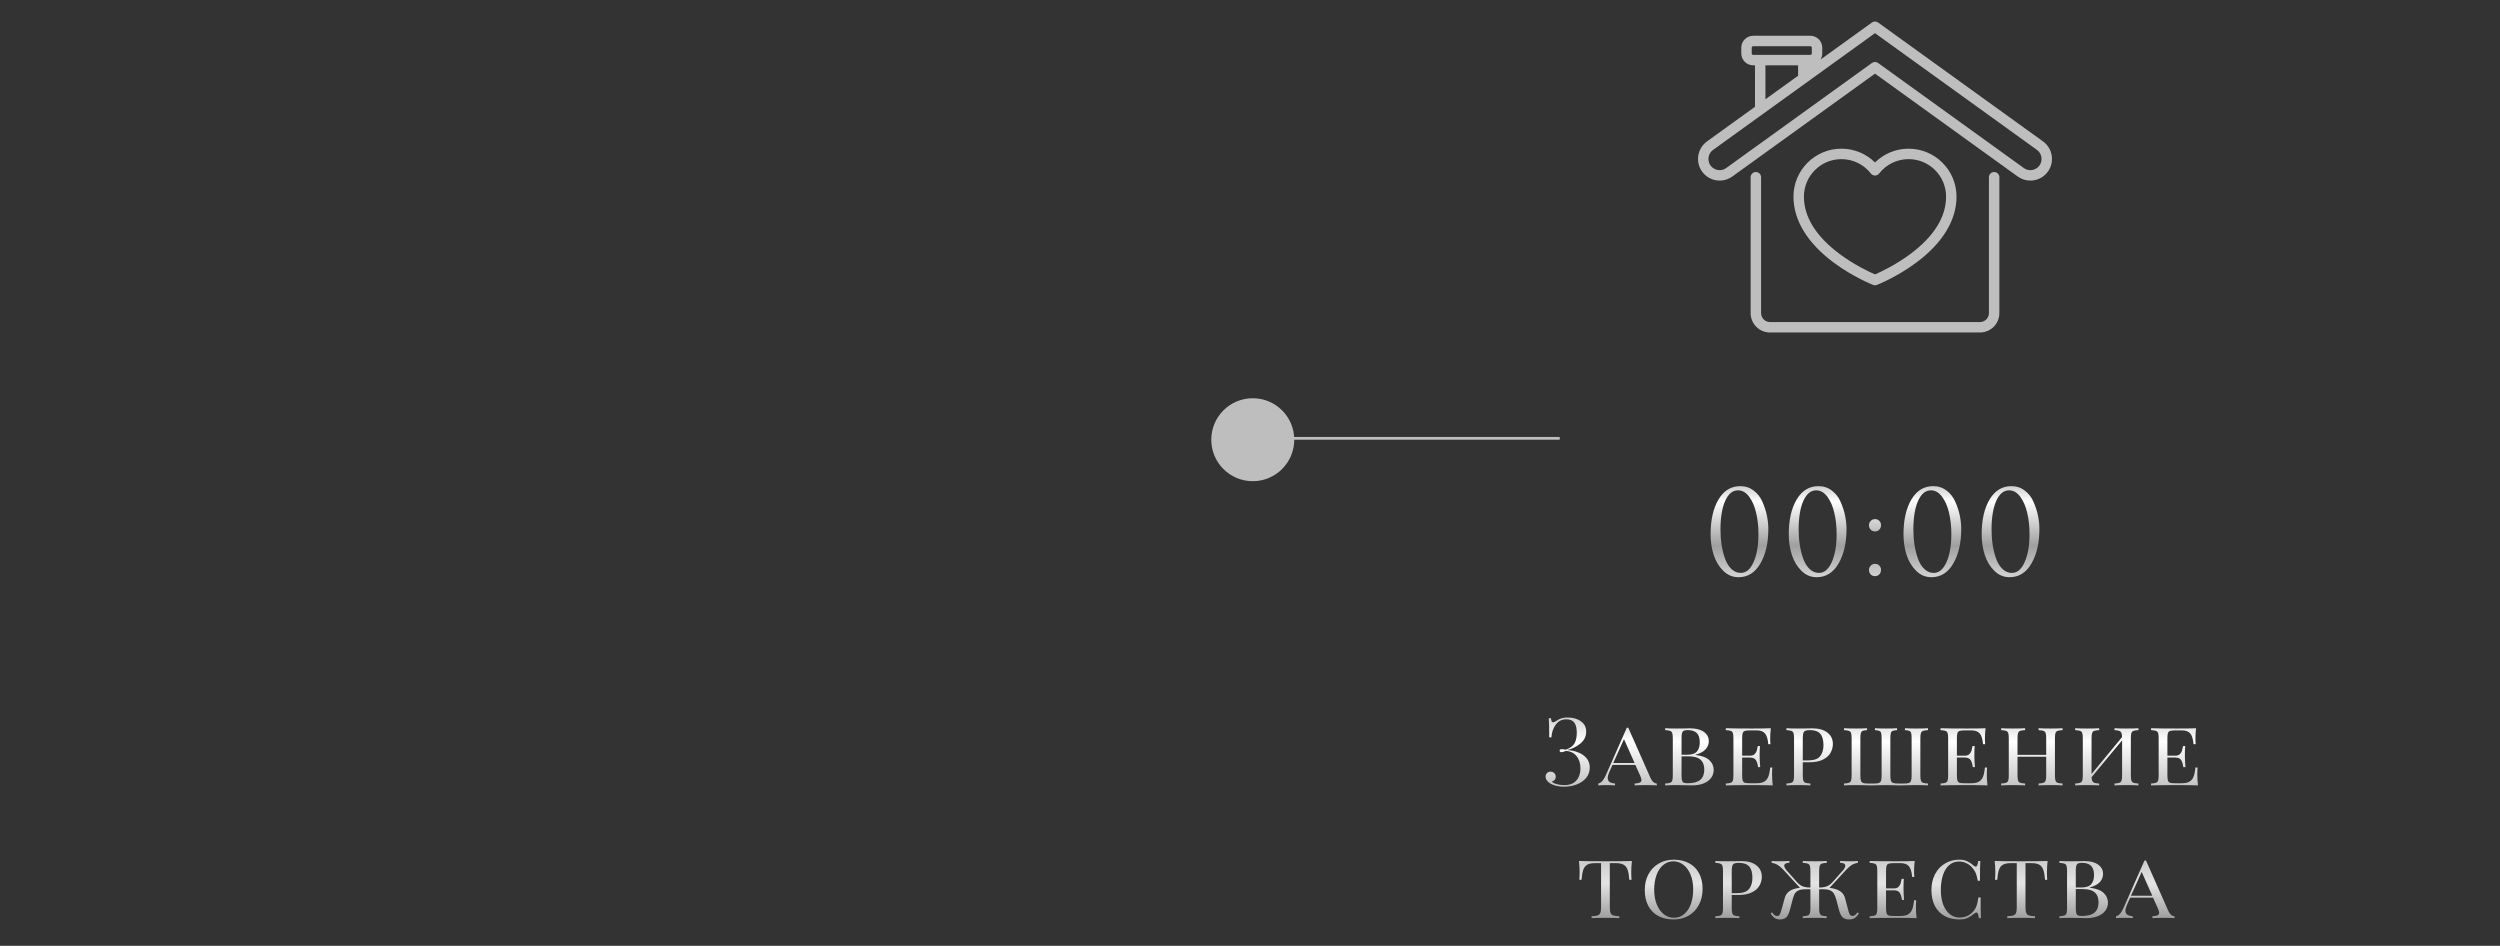 <?xml version="1.0" encoding="UTF-8"?> <svg xmlns="http://www.w3.org/2000/svg" width="452" height="171" viewBox="0 0 452 171" fill="none"><rect x="0" y="0" width="452" height="171" fill="#333333" stroke="none"/> <line x1="226" y1="79.25" x2="282" y2="79.25" stroke="#BEBEBE" stroke-width="0.5"></line> <path d="M369.376 25.565L339.552 4.066C339.222 3.828 338.778 3.828 338.448 4.066L329.151 10.768C329.349 10.442 329.465 10.061 329.465 9.653V8.623C329.465 7.433 328.497 6.465 327.307 6.465H316.982C315.792 6.465 314.824 7.433 314.824 8.623V9.653C314.824 10.843 315.792 11.811 316.982 11.811H317.302V19.309L308.625 25.565C307.607 26.298 307 27.484 307 28.738C307 30.214 307.816 31.548 309.13 32.221C310.443 32.893 312.003 32.775 313.2 31.912L339 13.313L364.8 31.912C365.482 32.403 366.281 32.653 367.085 32.653C367.694 32.653 368.305 32.51 368.871 32.221C370.184 31.548 371 30.214 371 28.738C371 27.484 370.393 26.298 369.376 25.565ZM316.982 9.923C316.833 9.923 316.712 9.802 316.712 9.653V8.623C316.712 8.474 316.833 8.353 316.982 8.353H327.307C327.455 8.353 327.576 8.474 327.576 8.623V9.653C327.576 9.802 327.455 9.923 327.307 9.923H316.982ZM325.098 11.811V13.689L319.191 17.948V11.811H325.098ZM368.01 30.54C367.32 30.893 366.533 30.833 365.904 30.38L339.552 11.383C339.387 11.264 339.194 11.205 339 11.205C338.806 11.205 338.613 11.264 338.448 11.383L312.096 30.38C311.467 30.833 310.68 30.893 309.99 30.54C309.3 30.187 308.888 29.513 308.888 28.738C308.888 28.089 309.202 27.476 309.729 27.096L339 5.995L368.271 27.096C368.798 27.476 369.112 28.089 369.112 28.738C369.112 29.513 368.7 30.187 368.01 30.54Z" fill="#BEBEBE"></path> <path d="M360.541 31.1C360.019 31.1 359.597 31.523 359.597 32.044V56.615C359.597 57.502 358.874 58.224 357.987 58.224H320.013C319.126 58.224 318.403 57.502 318.403 56.615V32.044C318.403 31.523 317.981 31.1 317.459 31.1C316.938 31.1 316.515 31.523 316.515 32.044V56.614C316.515 58.543 318.084 60.112 320.013 60.112H357.987C359.915 60.112 361.485 58.543 361.485 56.614V32.044C361.485 31.523 361.062 31.1 360.541 31.1Z" fill="#BEBEBE"></path> <path d="M345.079 26.883C342.774 26.883 340.612 27.78 339 29.374C337.388 27.78 335.226 26.883 332.921 26.883C328.146 26.883 324.261 30.768 324.261 35.542C324.261 39.816 326.778 43.945 331.54 47.481C335.049 50.087 338.51 51.456 338.656 51.513C338.767 51.556 338.883 51.578 339 51.578C339.117 51.578 339.234 51.556 339.344 51.513C339.49 51.456 342.951 50.087 346.46 47.481C351.222 43.945 353.738 39.816 353.738 35.542C353.738 30.768 349.854 26.883 345.079 26.883ZM345.367 45.941C342.675 47.947 339.942 49.205 339 49.611C338.057 49.204 335.325 47.946 332.633 45.941C328.331 42.736 326.15 39.237 326.15 35.542C326.15 31.809 329.187 28.771 332.921 28.771C335.018 28.771 336.962 29.72 338.256 31.374C338.435 31.602 338.71 31.736 339 31.736C339.29 31.736 339.564 31.602 339.743 31.374C341.038 29.72 342.982 28.771 345.079 28.771C348.813 28.771 351.85 31.809 351.85 35.542C351.85 39.237 349.669 42.736 345.367 45.941Z" fill="#BEBEBE"></path> <path d="M319.713 95.642C319.713 98.162 319.23 100.248 318.264 101.9C317.312 103.538 315.996 104.357 314.316 104.357C313.252 104.357 312.328 103.965 311.544 103.181C310.76 102.397 310.186 101.431 309.822 100.283C309.458 99.135 309.276 97.91 309.276 96.608C309.276 94.004 309.752 91.904 310.704 90.308C311.656 88.698 312.972 87.893 314.652 87.893C315.576 87.893 316.388 88.166 317.088 88.712C317.788 89.244 318.313 89.93 318.663 90.77C319.027 91.596 319.293 92.422 319.461 93.248C319.629 94.074 319.713 94.872 319.713 95.642ZM317.928 96.545C317.928 95.173 317.788 93.899 317.508 92.723C317.242 91.547 316.822 90.574 316.248 89.804C315.674 89.034 315.002 88.649 314.232 88.649C313.252 88.649 312.475 89.293 311.901 90.581C311.341 91.869 311.061 93.591 311.061 95.747C311.061 96.713 311.131 97.644 311.271 98.54C311.411 99.436 311.621 100.269 311.901 101.039C312.181 101.809 312.566 102.425 313.056 102.887C313.546 103.349 314.106 103.58 314.736 103.58C315.702 103.58 316.472 102.929 317.046 101.627C317.634 100.325 317.928 98.631 317.928 96.545ZM333.847 95.642C333.847 98.162 333.364 100.248 332.398 101.9C331.446 103.538 330.13 104.357 328.45 104.357C327.386 104.357 326.462 103.965 325.678 103.181C324.894 102.397 324.32 101.431 323.956 100.283C323.592 99.135 323.41 97.91 323.41 96.608C323.41 94.004 323.886 91.904 324.838 90.308C325.79 88.698 327.106 87.893 328.786 87.893C329.71 87.893 330.522 88.166 331.222 88.712C331.922 89.244 332.447 89.93 332.797 90.77C333.161 91.596 333.427 92.422 333.595 93.248C333.763 94.074 333.847 94.872 333.847 95.642ZM332.062 96.545C332.062 95.173 331.922 93.899 331.642 92.723C331.376 91.547 330.956 90.574 330.382 89.804C329.808 89.034 329.136 88.649 328.366 88.649C327.386 88.649 326.609 89.293 326.035 90.581C325.475 91.869 325.195 93.591 325.195 95.747C325.195 96.713 325.265 97.644 325.405 98.54C325.545 99.436 325.755 100.269 326.035 101.039C326.315 101.809 326.7 102.425 327.19 102.887C327.68 103.349 328.24 103.58 328.87 103.58C329.836 103.58 330.606 102.929 331.18 101.627C331.768 100.325 332.062 98.631 332.062 96.545ZM338.998 104.168C338.662 104.168 338.396 104.056 338.2 103.832C338.004 103.594 337.906 103.335 337.906 103.055C337.906 102.775 338.004 102.523 338.2 102.299C338.396 102.061 338.669 101.942 339.019 101.942C339.327 101.942 339.579 102.047 339.775 102.257C339.985 102.453 340.09 102.712 340.09 103.034C340.09 103.356 339.985 103.629 339.775 103.853C339.565 104.063 339.306 104.168 338.998 104.168ZM338.998 96.083C338.662 96.083 338.396 95.971 338.2 95.747C338.004 95.509 337.906 95.25 337.906 94.97C337.906 94.69 338.004 94.438 338.2 94.214C338.396 93.976 338.669 93.857 339.019 93.857C339.327 93.857 339.579 93.962 339.775 94.172C339.985 94.368 340.09 94.627 340.09 94.949C340.09 95.271 339.985 95.544 339.775 95.768C339.565 95.978 339.306 96.083 338.998 96.083ZM354.589 95.642C354.589 98.162 354.106 100.248 353.14 101.9C352.188 103.538 350.872 104.357 349.192 104.357C348.128 104.357 347.204 103.965 346.42 103.181C345.636 102.397 345.062 101.431 344.698 100.283C344.334 99.135 344.152 97.91 344.152 96.608C344.152 94.004 344.628 91.904 345.58 90.308C346.532 88.698 347.848 87.893 349.528 87.893C350.452 87.893 351.264 88.166 351.964 88.712C352.664 89.244 353.189 89.93 353.539 90.77C353.903 91.596 354.169 92.422 354.337 93.248C354.505 94.074 354.589 94.872 354.589 95.642ZM352.804 96.545C352.804 95.173 352.664 93.899 352.384 92.723C352.118 91.547 351.698 90.574 351.124 89.804C350.55 89.034 349.878 88.649 349.108 88.649C348.128 88.649 347.351 89.293 346.777 90.581C346.217 91.869 345.937 93.591 345.937 95.747C345.937 96.713 346.007 97.644 346.147 98.54C346.287 99.436 346.497 100.269 346.777 101.039C347.057 101.809 347.442 102.425 347.932 102.887C348.422 103.349 348.982 103.58 349.612 103.58C350.578 103.58 351.348 102.929 351.922 101.627C352.51 100.325 352.804 98.631 352.804 96.545ZM368.723 95.642C368.723 98.162 368.24 100.248 367.274 101.9C366.322 103.538 365.006 104.357 363.326 104.357C362.262 104.357 361.338 103.965 360.554 103.181C359.77 102.397 359.196 101.431 358.832 100.283C358.468 99.135 358.286 97.91 358.286 96.608C358.286 94.004 358.762 91.904 359.714 90.308C360.666 88.698 361.982 87.893 363.662 87.893C364.586 87.893 365.398 88.166 366.098 88.712C366.798 89.244 367.323 89.93 367.673 90.77C368.037 91.596 368.303 92.422 368.471 93.248C368.639 94.074 368.723 94.872 368.723 95.642ZM366.938 96.545C366.938 95.173 366.798 93.899 366.518 92.723C366.252 91.547 365.832 90.574 365.258 89.804C364.684 89.034 364.012 88.649 363.242 88.649C362.262 88.649 361.485 89.293 360.911 90.581C360.351 91.869 360.071 93.591 360.071 95.747C360.071 96.713 360.141 97.644 360.281 98.54C360.421 99.436 360.631 100.269 360.911 101.039C361.191 101.809 361.576 102.425 362.066 102.887C362.556 103.349 363.116 103.58 363.746 103.58C364.712 103.58 365.482 102.929 366.056 101.627C366.644 100.325 366.938 98.631 366.938 96.545Z" fill="url(#paint0_linear_4836_6795)"></path> <path d="M283.4 129.726C284.409 129.726 285.225 129.958 285.848 130.423C286.472 130.876 286.783 131.488 286.783 132.259C286.783 133.132 286.432 133.857 285.729 134.435C285.038 135.002 284.239 135.398 283.332 135.625C284.012 135.636 284.664 135.767 285.287 136.016C285.922 136.254 286.438 136.605 286.834 137.07C287.231 137.535 287.429 138.096 287.429 138.753C287.429 139.478 287.214 140.107 286.783 140.64C286.353 141.161 285.78 141.558 285.066 141.83C284.352 142.102 283.582 142.238 282.754 142.238C281.746 142.238 280.907 142.034 280.238 141.626C279.706 141.286 279.439 140.884 279.439 140.419C279.439 140.158 279.524 139.943 279.694 139.773C279.864 139.603 280.08 139.518 280.34 139.518C280.612 139.518 280.833 139.603 281.003 139.773C281.185 139.932 281.275 140.153 281.275 140.436C281.275 140.674 281.207 140.867 281.071 141.014C280.947 141.161 280.777 141.258 280.561 141.303C280.686 141.473 280.969 141.626 281.411 141.762C281.853 141.887 282.318 141.949 282.805 141.949C283.78 141.949 284.511 141.671 284.998 141.116C285.497 140.561 285.746 139.83 285.746 138.923C285.746 138.016 285.508 137.274 285.032 136.696C284.568 136.107 283.91 135.801 283.06 135.778C282.788 135.925 282.545 135.999 282.329 135.999C282.227 135.999 282.142 135.976 282.074 135.931C282.006 135.874 281.972 135.801 281.972 135.71C281.972 135.631 282.006 135.568 282.074 135.523C282.142 135.466 282.227 135.438 282.329 135.438C282.511 135.438 282.76 135.472 283.077 135.54C283.825 135.291 284.347 134.928 284.641 134.452C284.936 133.965 285.083 133.302 285.083 132.463C285.083 131.658 284.936 131.058 284.641 130.661C284.347 130.253 283.865 130.049 283.196 130.049C282.38 130.049 281.74 130.372 281.275 131.018C280.811 131.653 280.55 132.418 280.493 133.313H280.102C280.102 131.658 280.074 130.502 280.017 129.845H280.408C280.442 130.117 280.488 130.31 280.544 130.423C280.601 130.536 280.686 130.593 280.799 130.593C280.924 130.593 281.111 130.514 281.36 130.355C281.406 130.321 281.525 130.247 281.717 130.134C281.921 130.009 282.159 129.913 282.431 129.845C282.715 129.766 283.038 129.726 283.4 129.726ZM298.374 140.572C298.68 141.275 299.071 141.637 299.547 141.66V142C299.094 141.966 298.488 141.949 297.728 141.949C296.754 141.949 296.028 141.966 295.552 142V141.66C295.972 141.637 296.278 141.581 296.47 141.49C296.674 141.399 296.776 141.246 296.776 141.031C296.776 140.85 296.697 140.583 296.538 140.232L295.671 138.294H291.54L290.962 139.569C290.77 140.011 290.673 140.374 290.673 140.657C290.673 140.952 290.775 141.184 290.979 141.354C291.195 141.513 291.535 141.615 291.999 141.66V142C291.659 141.966 291.144 141.949 290.452 141.949C289.761 141.949 289.268 141.966 288.973 142V141.66C289.279 141.581 289.54 141.411 289.755 141.15C289.971 140.878 290.175 140.521 290.367 140.079L294.124 131.579H294.396L298.374 140.572ZM295.535 137.954L293.614 133.636L291.676 137.954H295.535ZM306.538 136.492C307.717 136.639 308.561 136.962 309.071 137.461C309.581 137.948 309.836 138.532 309.836 139.212C309.836 139.756 309.677 140.238 309.36 140.657C309.054 141.076 308.606 141.405 308.017 141.643C307.428 141.881 306.731 142 305.926 142C305.643 142 305.399 141.994 305.195 141.983C304.492 141.96 303.818 141.949 303.172 141.949C302.243 141.949 301.54 141.966 301.064 142V141.66C301.472 141.637 301.767 141.592 301.948 141.524C302.141 141.456 302.271 141.326 302.339 141.133C302.407 140.94 302.441 140.629 302.441 140.198V133.466C302.441 133.035 302.407 132.724 302.339 132.531C302.271 132.338 302.141 132.208 301.948 132.14C301.767 132.072 301.472 132.027 301.064 132.004V131.664C301.54 131.698 302.231 131.715 303.138 131.715L304.872 131.698C305.065 131.687 305.286 131.681 305.535 131.681C306.634 131.681 307.479 131.896 308.068 132.327C308.657 132.746 308.952 133.307 308.952 134.01C308.952 134.554 308.759 135.041 308.374 135.472C307.989 135.903 307.377 136.231 306.538 136.458V136.492ZM305.11 132.004C304.804 132.004 304.572 132.044 304.413 132.123C304.266 132.202 304.164 132.344 304.107 132.548C304.05 132.752 304.022 133.058 304.022 133.466V136.458H304.991C305.864 136.458 306.47 136.26 306.81 135.863C307.15 135.466 307.32 134.911 307.32 134.197C307.32 133.46 307.144 132.911 306.793 132.548C306.442 132.185 305.881 132.004 305.11 132.004ZM305.127 141.609C306.158 141.609 306.918 141.405 307.405 140.997C307.892 140.578 308.136 139.96 308.136 139.144C308.136 138.351 307.909 137.756 307.456 137.359C307.003 136.951 306.277 136.747 305.28 136.747H304.022V140.198C304.022 140.606 304.05 140.906 304.107 141.099C304.164 141.292 304.266 141.428 304.413 141.507C304.572 141.575 304.81 141.609 305.127 141.609ZM320.388 139.994C320.388 140.583 320.428 141.252 320.507 142C319.771 141.966 318.53 141.949 316.784 141.949C314.688 141.949 313.101 141.966 312.024 142V141.66C312.432 141.637 312.727 141.592 312.908 141.524C313.101 141.456 313.231 141.326 313.299 141.133C313.367 140.94 313.401 140.629 313.401 140.198V133.466C313.401 133.035 313.367 132.724 313.299 132.531C313.231 132.338 313.101 132.208 312.908 132.14C312.727 132.072 312.432 132.027 312.024 132.004V131.664C313.101 131.698 314.688 131.715 316.784 131.715C318.371 131.715 319.499 131.698 320.167 131.664C320.088 132.344 320.048 132.956 320.048 133.5C320.048 133.942 320.065 134.293 320.099 134.554H319.708C319.629 133.625 319.431 132.979 319.113 132.616C318.807 132.242 318.303 132.055 317.6 132.055H316.359C315.951 132.055 315.651 132.089 315.458 132.157C315.277 132.214 315.152 132.338 315.084 132.531C315.016 132.724 314.982 133.035 314.982 133.466V136.628H316.393C316.756 136.628 317.034 136.537 317.226 136.356C317.419 136.163 317.549 135.959 317.617 135.744C317.685 135.517 317.748 135.234 317.804 134.894H318.195C318.161 135.279 318.144 135.699 318.144 136.152V136.798C318.144 137.24 318.178 137.875 318.246 138.702H317.855C317.787 138.158 317.657 137.733 317.464 137.427C317.272 137.121 316.915 136.968 316.393 136.968H314.982V140.198C314.982 140.629 315.016 140.94 315.084 141.133C315.152 141.326 315.277 141.456 315.458 141.524C315.651 141.581 315.951 141.609 316.359 141.609H317.6C318.167 141.609 318.615 141.518 318.943 141.337C319.272 141.156 319.521 140.867 319.691 140.47C319.861 140.062 319.98 139.495 320.048 138.77H320.439C320.405 139.076 320.388 139.484 320.388 139.994ZM325.943 137.818V140.198C325.943 140.629 325.977 140.94 326.045 141.133C326.113 141.326 326.237 141.456 326.419 141.524C326.611 141.592 326.912 141.637 327.32 141.66V142C326.798 141.966 326.079 141.949 325.161 141.949C324.186 141.949 323.461 141.966 322.985 142V141.66C323.393 141.637 323.687 141.592 323.869 141.524C324.061 141.456 324.192 141.326 324.26 141.133C324.328 140.94 324.362 140.629 324.362 140.198V133.466C324.362 133.035 324.328 132.724 324.26 132.531C324.192 132.338 324.061 132.208 323.869 132.14C323.687 132.072 323.393 132.027 322.985 132.004V131.664C323.461 131.698 324.152 131.715 325.059 131.715L326.895 131.698C327.11 131.687 327.354 131.681 327.626 131.681C328.838 131.681 329.768 131.942 330.414 132.463C331.06 132.973 331.383 133.659 331.383 134.52C331.383 135.064 331.247 135.585 330.975 136.084C330.714 136.583 330.261 136.996 329.615 137.325C328.98 137.654 328.136 137.818 327.082 137.818H325.943ZM327.201 132.004C326.849 132.004 326.583 132.044 326.402 132.123C326.232 132.202 326.113 132.344 326.045 132.548C325.977 132.752 325.943 133.058 325.943 133.466V137.478H326.912C327.954 137.478 328.674 137.229 329.071 136.73C329.479 136.231 329.683 135.557 329.683 134.707C329.683 133.789 329.49 133.109 329.105 132.667C328.719 132.225 328.085 132.004 327.201 132.004ZM348.578 132.004C348.17 132.027 347.87 132.072 347.677 132.14C347.496 132.208 347.371 132.338 347.303 132.531C347.235 132.724 347.201 133.035 347.201 133.466V140.198C347.201 140.629 347.235 140.94 347.303 141.133C347.371 141.326 347.496 141.456 347.677 141.524C347.87 141.592 348.17 141.637 348.578 141.66V142C348.102 141.966 347.377 141.949 346.402 141.949L345.076 141.966C344.441 141.989 343.96 142 343.631 142C343.189 142 342.639 141.989 341.982 141.966L341.013 141.949L340.01 141.966C339.353 141.989 338.792 142 338.327 142C337.976 142 337.483 141.989 336.848 141.966L335.573 141.949C334.598 141.949 333.873 141.966 333.397 142V141.66C333.805 141.637 334.1 141.592 334.281 141.524C334.474 141.456 334.604 141.326 334.672 141.133C334.74 140.94 334.774 140.629 334.774 140.198V133.466C334.774 133.035 334.74 132.724 334.672 132.531C334.604 132.338 334.474 132.208 334.281 132.14C334.1 132.072 333.805 132.027 333.397 132.004V131.664C333.873 131.698 334.598 131.715 335.573 131.715C336.4 131.715 337.063 131.698 337.562 131.664V132.004C337.199 132.027 336.939 132.072 336.78 132.14C336.621 132.208 336.508 132.338 336.44 132.531C336.383 132.724 336.355 133.035 336.355 133.466V140.198C336.355 140.629 336.389 140.946 336.457 141.15C336.525 141.343 336.655 141.479 336.848 141.558C337.041 141.626 337.335 141.66 337.732 141.66H338.82C339.217 141.66 339.511 141.626 339.704 141.558C339.897 141.479 340.027 141.343 340.095 141.15C340.163 140.946 340.197 140.629 340.197 140.198V133.466C340.197 133.035 340.169 132.724 340.112 132.531C340.055 132.338 339.942 132.208 339.772 132.14C339.613 132.072 339.353 132.027 338.99 132.004V131.664C339.489 131.698 340.152 131.715 340.979 131.715C341.874 131.715 342.543 131.698 342.985 131.664V132.004C342.622 132.027 342.356 132.072 342.186 132.14C342.027 132.208 341.92 132.338 341.863 132.531C341.806 132.724 341.778 133.035 341.778 133.466V140.198C341.778 140.629 341.812 140.946 341.88 141.15C341.948 141.343 342.078 141.479 342.271 141.558C342.464 141.626 342.758 141.66 343.155 141.66H344.243C344.64 141.66 344.934 141.626 345.127 141.558C345.32 141.479 345.45 141.343 345.518 141.15C345.586 140.946 345.62 140.629 345.62 140.198V133.466C345.62 133.035 345.592 132.724 345.535 132.531C345.478 132.338 345.365 132.208 345.195 132.14C345.036 132.072 344.776 132.027 344.413 132.004V131.664C344.912 131.698 345.575 131.715 346.402 131.715C347.377 131.715 348.102 131.698 348.578 131.664V132.004ZM359.213 139.994C359.213 140.583 359.252 141.252 359.332 142C358.595 141.966 357.354 141.949 355.609 141.949C353.512 141.949 351.925 141.966 350.849 142V141.66C351.257 141.637 351.551 141.592 351.733 141.524C351.925 141.456 352.056 141.326 352.124 141.133C352.192 140.94 352.226 140.629 352.226 140.198V133.466C352.226 133.035 352.192 132.724 352.124 132.531C352.056 132.338 351.925 132.208 351.733 132.14C351.551 132.072 351.257 132.027 350.849 132.004V131.664C351.925 131.698 353.512 131.715 355.609 131.715C357.195 131.715 358.323 131.698 358.992 131.664C358.912 132.344 358.873 132.956 358.873 133.5C358.873 133.942 358.89 134.293 358.924 134.554H358.533C358.453 133.625 358.255 132.979 357.938 132.616C357.632 132.242 357.127 132.055 356.425 132.055H355.184C354.776 132.055 354.475 132.089 354.283 132.157C354.101 132.214 353.977 132.338 353.909 132.531C353.841 132.724 353.807 133.035 353.807 133.466V136.628H355.218C355.58 136.628 355.858 136.537 356.051 136.356C356.243 136.163 356.374 135.959 356.442 135.744C356.51 135.517 356.572 135.234 356.629 134.894H357.02C356.986 135.279 356.969 135.699 356.969 136.152V136.798C356.969 137.24 357.003 137.875 357.071 138.702H356.68C356.612 138.158 356.481 137.733 356.289 137.427C356.096 137.121 355.739 136.968 355.218 136.968H353.807V140.198C353.807 140.629 353.841 140.94 353.909 141.133C353.977 141.326 354.101 141.456 354.283 141.524C354.475 141.581 354.776 141.609 355.184 141.609H356.425C356.991 141.609 357.439 141.518 357.768 141.337C358.096 141.156 358.346 140.867 358.516 140.47C358.686 140.062 358.805 139.495 358.873 138.77H359.264C359.23 139.076 359.213 139.484 359.213 139.994ZM372.91 132.004C372.502 132.027 372.202 132.072 372.009 132.14C371.828 132.208 371.703 132.338 371.635 132.531C371.567 132.724 371.533 133.035 371.533 133.466V140.198C371.533 140.629 371.567 140.94 371.635 141.133C371.703 141.326 371.828 141.456 372.009 141.524C372.202 141.592 372.502 141.637 372.91 141.66V142C372.434 141.966 371.709 141.949 370.734 141.949C369.827 141.949 369.108 141.966 368.575 142V141.66C368.983 141.637 369.278 141.592 369.459 141.524C369.652 141.456 369.782 141.326 369.85 141.133C369.918 140.94 369.952 140.629 369.952 140.198V136.815H364.767V140.198C364.767 140.629 364.801 140.94 364.869 141.133C364.937 141.326 365.062 141.456 365.243 141.524C365.436 141.592 365.736 141.637 366.144 141.66V142C365.623 141.966 364.903 141.949 363.985 141.949C363.01 141.949 362.285 141.966 361.809 142V141.66C362.217 141.637 362.512 141.592 362.693 141.524C362.886 141.456 363.016 141.326 363.084 141.133C363.152 140.94 363.186 140.629 363.186 140.198V133.466C363.186 133.035 363.152 132.724 363.084 132.531C363.016 132.338 362.886 132.208 362.693 132.14C362.512 132.072 362.217 132.027 361.809 132.004V131.664C362.285 131.698 363.01 131.715 363.985 131.715C364.892 131.715 365.611 131.698 366.144 131.664V132.004C365.736 132.027 365.436 132.072 365.243 132.14C365.062 132.208 364.937 132.338 364.869 132.531C364.801 132.724 364.767 133.035 364.767 133.466V136.475H369.952V133.466C369.952 133.035 369.918 132.724 369.85 132.531C369.782 132.338 369.652 132.208 369.459 132.14C369.278 132.072 368.983 132.027 368.575 132.004V131.664C369.096 131.698 369.816 131.715 370.734 131.715C371.709 131.715 372.434 131.698 372.91 131.664V132.004ZM386.634 132.004C386.226 132.027 385.926 132.072 385.733 132.14C385.552 132.208 385.427 132.338 385.359 132.531C385.291 132.724 385.257 133.035 385.257 133.466V140.198C385.257 140.629 385.291 140.94 385.359 141.133C385.427 141.326 385.552 141.456 385.733 141.524C385.926 141.592 386.226 141.637 386.634 141.66V142C386.158 141.966 385.433 141.949 384.458 141.949C383.54 141.949 382.821 141.966 382.299 142V141.66C382.707 141.637 383.002 141.592 383.183 141.524C383.376 141.456 383.506 141.326 383.574 141.133C383.642 140.94 383.676 140.629 383.676 140.198V133.857L378.151 140.521C378.174 140.838 378.225 141.076 378.304 141.235C378.384 141.382 378.514 141.484 378.695 141.541C378.877 141.598 379.154 141.637 379.528 141.66V142C379.007 141.966 378.287 141.949 377.369 141.949C376.395 141.949 375.669 141.966 375.193 142V141.66C375.601 141.637 375.896 141.592 376.077 141.524C376.27 141.456 376.4 141.326 376.468 141.133C376.536 140.94 376.57 140.629 376.57 140.198V133.466C376.57 133.035 376.536 132.724 376.468 132.531C376.4 132.338 376.27 132.208 376.077 132.14C375.896 132.072 375.601 132.027 375.193 132.004V131.664C375.669 131.698 376.395 131.715 377.369 131.715C378.276 131.715 378.996 131.698 379.528 131.664V132.004C379.12 132.027 378.82 132.072 378.627 132.14C378.446 132.208 378.321 132.338 378.253 132.531C378.185 132.724 378.151 133.035 378.151 133.466V139.943L383.676 133.262C383.665 132.899 383.62 132.639 383.54 132.48C383.461 132.31 383.331 132.197 383.149 132.14C382.968 132.072 382.685 132.027 382.299 132.004V131.664C382.821 131.698 383.54 131.715 384.458 131.715C385.433 131.715 386.158 131.698 386.634 131.664V132.004ZM397.273 139.994C397.273 140.583 397.313 141.252 397.392 142C396.656 141.966 395.415 141.949 393.669 141.949C391.573 141.949 389.986 141.966 388.909 142V141.66C389.317 141.637 389.612 141.592 389.793 141.524C389.986 141.456 390.116 141.326 390.184 141.133C390.252 140.94 390.286 140.629 390.286 140.198V133.466C390.286 133.035 390.252 132.724 390.184 132.531C390.116 132.338 389.986 132.208 389.793 132.14C389.612 132.072 389.317 132.027 388.909 132.004V131.664C389.986 131.698 391.573 131.715 393.669 131.715C395.256 131.715 396.384 131.698 397.052 131.664C396.973 132.344 396.933 132.956 396.933 133.5C396.933 133.942 396.95 134.293 396.984 134.554H396.593C396.514 133.625 396.316 132.979 395.998 132.616C395.692 132.242 395.188 132.055 394.485 132.055H393.244C392.836 132.055 392.536 132.089 392.343 132.157C392.162 132.214 392.037 132.338 391.969 132.531C391.901 132.724 391.867 133.035 391.867 133.466V136.628H393.278C393.641 136.628 393.919 136.537 394.111 136.356C394.304 136.163 394.434 135.959 394.502 135.744C394.57 135.517 394.633 135.234 394.689 134.894H395.08C395.046 135.279 395.029 135.699 395.029 136.152V136.798C395.029 137.24 395.063 137.875 395.131 138.702H394.74C394.672 138.158 394.542 137.733 394.349 137.427C394.157 137.121 393.8 136.968 393.278 136.968H391.867V140.198C391.867 140.629 391.901 140.94 391.969 141.133C392.037 141.326 392.162 141.456 392.343 141.524C392.536 141.581 392.836 141.609 393.244 141.609H394.485C395.052 141.609 395.5 141.518 395.828 141.337C396.157 141.156 396.406 140.867 396.576 140.47C396.746 140.062 396.865 139.495 396.933 138.77H397.324C397.29 139.076 397.273 139.484 397.273 139.994ZM295.048 155.664C294.968 156.412 294.929 157.081 294.929 157.67C294.929 158.259 294.946 158.724 294.98 159.064H294.589C294.521 158.271 294.413 157.664 294.266 157.245C294.118 156.826 293.88 156.525 293.552 156.344C293.223 156.151 292.753 156.055 292.141 156.055H291.053V164.028C291.053 164.504 291.098 164.85 291.189 165.065C291.279 165.28 291.438 165.428 291.665 165.507C291.891 165.586 292.26 165.637 292.77 165.66V166C292.18 165.966 291.347 165.949 290.271 165.949C289.137 165.949 288.299 165.966 287.755 166V165.66C288.265 165.637 288.633 165.586 288.86 165.507C289.086 165.428 289.245 165.28 289.336 165.065C289.426 164.85 289.472 164.504 289.472 164.028V156.055H288.384C287.772 156.055 287.301 156.151 286.973 156.344C286.644 156.525 286.406 156.826 286.259 157.245C286.111 157.664 286.004 158.271 285.936 159.064H285.545C285.579 158.701 285.596 158.237 285.596 157.67C285.596 157.081 285.556 156.412 285.477 155.664C286.417 155.698 288.015 155.715 290.271 155.715C292.515 155.715 294.107 155.698 295.048 155.664ZM302.61 155.426C303.653 155.426 304.565 155.636 305.347 156.055C306.141 156.463 306.753 157.069 307.183 157.874C307.614 158.667 307.829 159.619 307.829 160.73C307.829 161.818 307.603 162.781 307.149 163.62C306.707 164.447 306.09 165.093 305.296 165.558C304.503 166.011 303.602 166.238 302.593 166.238C301.551 166.238 300.633 166.034 299.839 165.626C299.057 165.207 298.451 164.6 298.02 163.807C297.59 163.002 297.374 162.045 297.374 160.934C297.374 159.846 297.595 158.888 298.037 158.061C298.491 157.222 299.114 156.576 299.907 156.123C300.701 155.658 301.602 155.426 302.61 155.426ZM302.542 155.732C301.851 155.732 301.239 155.953 300.706 156.395C300.185 156.826 299.783 157.432 299.499 158.214C299.216 158.985 299.074 159.869 299.074 160.866C299.074 161.875 299.233 162.764 299.55 163.535C299.868 164.306 300.298 164.901 300.842 165.32C301.386 165.728 301.993 165.932 302.661 165.932C303.353 165.932 303.959 165.717 304.48 165.286C305.013 164.844 305.421 164.238 305.704 163.467C305.988 162.685 306.129 161.795 306.129 160.798C306.129 159.789 305.971 158.9 305.653 158.129C305.336 157.358 304.905 156.769 304.361 156.361C303.817 155.942 303.211 155.732 302.542 155.732ZM313.098 161.818V164.198C313.098 164.629 313.132 164.94 313.2 165.133C313.268 165.326 313.393 165.456 313.574 165.524C313.767 165.592 314.067 165.637 314.475 165.66V166C313.954 165.966 313.234 165.949 312.316 165.949C311.341 165.949 310.616 165.966 310.14 166V165.66C310.548 165.637 310.843 165.592 311.024 165.524C311.217 165.456 311.347 165.326 311.415 165.133C311.483 164.94 311.517 164.629 311.517 164.198V157.466C311.517 157.035 311.483 156.724 311.415 156.531C311.347 156.338 311.217 156.208 311.024 156.14C310.843 156.072 310.548 156.027 310.14 156.004V155.664C310.616 155.698 311.307 155.715 312.214 155.715L314.05 155.698C314.265 155.687 314.509 155.681 314.781 155.681C315.994 155.681 316.923 155.942 317.569 156.463C318.215 156.973 318.538 157.659 318.538 158.52C318.538 159.064 318.402 159.585 318.13 160.084C317.869 160.583 317.416 160.996 316.77 161.325C316.135 161.654 315.291 161.818 314.237 161.818H313.098ZM314.356 156.004C314.005 156.004 313.738 156.044 313.557 156.123C313.387 156.202 313.268 156.344 313.2 156.548C313.132 156.752 313.098 157.058 313.098 157.466V161.478H314.067C315.11 161.478 315.829 161.229 316.226 160.73C316.634 160.231 316.838 159.557 316.838 158.707C316.838 157.789 316.645 157.109 316.26 156.667C315.875 156.225 315.24 156.004 314.356 156.004ZM336.093 165.15C335.844 165.524 335.589 165.802 335.328 165.983C335.067 166.153 334.716 166.238 334.274 166.238C333.821 166.238 333.452 166.119 333.169 165.881C332.886 165.632 332.648 165.139 332.455 164.402L331.996 162.634C331.86 162.181 331.724 161.835 331.588 161.597C331.452 161.348 331.231 161.149 330.925 161.002C330.63 160.855 330.211 160.781 329.667 160.781H328.902V164.198C328.902 164.629 328.936 164.94 329.004 165.133C329.072 165.326 329.197 165.456 329.378 165.524C329.571 165.592 329.871 165.637 330.279 165.66V166C329.758 165.966 329.038 165.949 328.12 165.949C327.145 165.949 326.42 165.966 325.944 166V165.66C326.352 165.637 326.647 165.592 326.828 165.524C327.021 165.456 327.151 165.326 327.219 165.133C327.287 164.94 327.321 164.629 327.321 164.198V160.781H326.437C325.882 160.781 325.451 160.855 325.145 161.002C324.85 161.149 324.629 161.348 324.482 161.597C324.346 161.846 324.221 162.192 324.108 162.634L323.649 164.402C323.456 165.139 323.218 165.632 322.935 165.881C322.652 166.119 322.283 166.238 321.83 166.238C321.433 166.238 321.105 166.147 320.844 165.966C320.595 165.785 320.357 165.513 320.13 165.15L320.385 164.963C320.555 165.19 320.702 165.354 320.827 165.456C320.963 165.558 321.127 165.609 321.32 165.609C321.535 165.609 321.694 165.513 321.796 165.32C321.898 165.127 322.023 164.759 322.17 164.215L322.663 162.413C322.799 161.88 323.065 161.467 323.462 161.172C323.87 160.866 324.437 160.656 325.162 160.543L325.434 160.509L322.391 157.211C321.983 156.792 321.637 156.503 321.354 156.344C321.082 156.185 320.736 156.066 320.317 155.987V155.664C320.634 155.698 321.037 155.715 321.524 155.715C322.249 155.715 322.918 155.698 323.53 155.664V155.987C322.907 155.998 322.595 156.18 322.595 156.531C322.595 156.746 322.725 157.013 322.986 157.33L324.669 159.234C325.043 159.687 325.4 159.999 325.74 160.169C326.08 160.328 326.46 160.424 326.879 160.458H327.321V157.466C327.321 157.035 327.287 156.724 327.219 156.531C327.151 156.338 327.021 156.208 326.828 156.14C326.647 156.072 326.352 156.027 325.944 156.004V155.664C326.42 155.698 327.145 155.715 328.12 155.715C329.038 155.715 329.758 155.698 330.279 155.664V156.004C329.871 156.027 329.571 156.072 329.378 156.14C329.197 156.208 329.072 156.338 329.004 156.531C328.936 156.724 328.902 157.035 328.902 157.466V160.458H329.327C329.758 160.424 330.137 160.328 330.466 160.169C330.806 160.01 331.169 159.699 331.554 159.234L333.237 157.33C333.498 157.013 333.628 156.746 333.628 156.531C333.628 156.18 333.316 155.998 332.693 155.987V155.664C333.305 155.698 333.974 155.715 334.699 155.715C335.186 155.715 335.589 155.698 335.906 155.664V155.987C335.487 156.066 335.135 156.185 334.852 156.344C334.58 156.503 334.24 156.792 333.832 157.211L330.772 160.526L330.942 160.543C331.713 160.656 332.308 160.86 332.727 161.155C333.158 161.45 333.447 161.869 333.594 162.413L334.07 164.215C334.093 164.294 334.144 164.487 334.223 164.793C334.302 165.088 334.393 165.297 334.495 165.422C334.608 165.547 334.75 165.609 334.92 165.609C335.101 165.609 335.254 165.558 335.379 165.456C335.515 165.354 335.668 165.19 335.838 164.963L336.093 165.15ZM346.401 163.994C346.401 164.583 346.441 165.252 346.52 166C345.784 165.966 344.543 165.949 342.797 165.949C340.701 165.949 339.114 165.966 338.037 166V165.66C338.445 165.637 338.74 165.592 338.921 165.524C339.114 165.456 339.244 165.326 339.312 165.133C339.38 164.94 339.414 164.629 339.414 164.198V157.466C339.414 157.035 339.38 156.724 339.312 156.531C339.244 156.338 339.114 156.208 338.921 156.14C338.74 156.072 338.445 156.027 338.037 156.004V155.664C339.114 155.698 340.701 155.715 342.797 155.715C344.384 155.715 345.512 155.698 346.18 155.664C346.101 156.344 346.061 156.956 346.061 157.5C346.061 157.942 346.078 158.293 346.112 158.554H345.721C345.642 157.625 345.444 156.979 345.126 156.616C344.82 156.242 344.316 156.055 343.613 156.055H342.372C341.964 156.055 341.664 156.089 341.471 156.157C341.29 156.214 341.165 156.338 341.097 156.531C341.029 156.724 340.995 157.035 340.995 157.466V160.628H342.406C342.769 160.628 343.047 160.537 343.239 160.356C343.432 160.163 343.562 159.959 343.63 159.744C343.698 159.517 343.761 159.234 343.817 158.894H344.208C344.174 159.279 344.157 159.699 344.157 160.152V160.798C344.157 161.24 344.191 161.875 344.259 162.702H343.868C343.8 162.158 343.67 161.733 343.477 161.427C343.285 161.121 342.928 160.968 342.406 160.968H340.995V164.198C340.995 164.629 341.029 164.94 341.097 165.133C341.165 165.326 341.29 165.456 341.471 165.524C341.664 165.581 341.964 165.609 342.372 165.609H343.613C344.18 165.609 344.628 165.518 344.956 165.337C345.285 165.156 345.534 164.867 345.704 164.47C345.874 164.062 345.993 163.495 346.061 162.77H346.452C346.418 163.076 346.401 163.484 346.401 163.994ZM354.268 155.426C354.823 155.426 355.293 155.522 355.679 155.715C356.064 155.896 356.466 156.168 356.886 156.531C357.01 156.633 357.118 156.684 357.209 156.684C357.435 156.684 357.583 156.344 357.651 155.664H358.042C357.996 156.344 357.974 157.534 357.974 159.234H357.583C357.469 158.645 357.356 158.208 357.243 157.925C357.129 157.642 356.959 157.353 356.733 157.058C356.415 156.639 356.036 156.321 355.594 156.106C355.152 155.879 354.687 155.766 354.2 155.766C353.531 155.766 352.947 155.97 352.449 156.378C351.961 156.786 351.582 157.375 351.31 158.146C351.038 158.917 350.902 159.823 350.902 160.866C350.902 161.931 351.049 162.844 351.344 163.603C351.65 164.351 352.058 164.923 352.568 165.32C353.089 165.705 353.673 165.898 354.319 165.898C354.817 165.898 355.293 165.79 355.747 165.575C356.211 165.348 356.602 165.025 356.92 164.606C357.135 164.311 357.294 164 357.396 163.671C357.509 163.342 357.611 162.872 357.702 162.26H358.093C358.093 164.039 358.115 165.286 358.161 166H357.77C357.736 165.649 357.685 165.394 357.617 165.235C357.549 165.065 357.458 164.98 357.345 164.98C357.254 164.98 357.141 165.031 357.005 165.133C356.574 165.496 356.155 165.773 355.747 165.966C355.339 166.147 354.84 166.238 354.251 166.238C353.242 166.238 352.358 166.034 351.599 165.626C350.839 165.207 350.25 164.6 349.831 163.807C349.411 163.002 349.202 162.045 349.202 160.934C349.202 159.846 349.417 158.888 349.848 158.061C350.278 157.222 350.879 156.576 351.65 156.123C352.42 155.658 353.293 155.426 354.268 155.426ZM370.206 155.664C370.127 156.412 370.087 157.081 370.087 157.67C370.087 158.259 370.104 158.724 370.138 159.064H369.747C369.679 158.271 369.572 157.664 369.424 157.245C369.277 156.826 369.039 156.525 368.71 156.344C368.382 156.151 367.911 156.055 367.299 156.055H366.211V164.028C366.211 164.504 366.257 164.85 366.347 165.065C366.438 165.28 366.597 165.428 366.823 165.507C367.05 165.586 367.418 165.637 367.928 165.66V166C367.339 165.966 366.506 165.949 365.429 165.949C364.296 165.949 363.457 165.966 362.913 166V165.66C363.423 165.637 363.792 165.586 364.018 165.507C364.245 165.428 364.404 165.28 364.494 165.065C364.585 164.85 364.63 164.504 364.63 164.028V156.055H363.542C362.93 156.055 362.46 156.151 362.131 156.344C361.803 156.525 361.565 156.826 361.417 157.245C361.27 157.664 361.162 158.271 361.094 159.064H360.703C360.737 158.701 360.754 158.237 360.754 157.67C360.754 157.081 360.715 156.412 360.635 155.664C361.576 155.698 363.174 155.715 365.429 155.715C367.673 155.715 369.266 155.698 370.206 155.664ZM377.82 160.492C378.999 160.639 379.843 160.962 380.353 161.461C380.863 161.948 381.118 162.532 381.118 163.212C381.118 163.756 380.959 164.238 380.642 164.657C380.336 165.076 379.888 165.405 379.299 165.643C378.71 165.881 378.013 166 377.208 166C376.925 166 376.681 165.994 376.477 165.983C375.774 165.96 375.1 165.949 374.454 165.949C373.525 165.949 372.822 165.966 372.346 166V165.66C372.754 165.637 373.049 165.592 373.23 165.524C373.423 165.456 373.553 165.326 373.621 165.133C373.689 164.94 373.723 164.629 373.723 164.198V157.466C373.723 157.035 373.689 156.724 373.621 156.531C373.553 156.338 373.423 156.208 373.23 156.14C373.049 156.072 372.754 156.027 372.346 156.004V155.664C372.822 155.698 373.513 155.715 374.42 155.715L376.154 155.698C376.347 155.687 376.568 155.681 376.817 155.681C377.916 155.681 378.761 155.896 379.35 156.327C379.939 156.746 380.234 157.307 380.234 158.01C380.234 158.554 380.041 159.041 379.656 159.472C379.271 159.903 378.659 160.231 377.82 160.458V160.492ZM376.392 156.004C376.086 156.004 375.854 156.044 375.695 156.123C375.548 156.202 375.446 156.344 375.389 156.548C375.332 156.752 375.304 157.058 375.304 157.466V160.458H376.273C377.146 160.458 377.752 160.26 378.092 159.863C378.432 159.466 378.602 158.911 378.602 158.197C378.602 157.46 378.426 156.911 378.075 156.548C377.724 156.185 377.163 156.004 376.392 156.004ZM376.409 165.609C377.44 165.609 378.2 165.405 378.687 164.997C379.174 164.578 379.418 163.96 379.418 163.144C379.418 162.351 379.191 161.756 378.738 161.359C378.285 160.951 377.559 160.747 376.562 160.747H375.304V164.198C375.304 164.606 375.332 164.906 375.389 165.099C375.446 165.292 375.548 165.428 375.695 165.507C375.854 165.575 376.092 165.609 376.409 165.609ZM391.976 164.572C392.282 165.275 392.673 165.637 393.149 165.66V166C392.695 165.966 392.089 165.949 391.33 165.949C390.355 165.949 389.63 165.966 389.154 166V165.66C389.573 165.637 389.879 165.581 390.072 165.49C390.276 165.399 390.378 165.246 390.378 165.031C390.378 164.85 390.298 164.583 390.14 164.232L389.273 162.294H385.142L384.564 163.569C384.371 164.011 384.275 164.374 384.275 164.657C384.275 164.952 384.377 165.184 384.581 165.354C384.796 165.513 385.136 165.615 385.601 165.66V166C385.261 165.966 384.745 165.949 384.054 165.949C383.362 165.949 382.869 165.966 382.575 166V165.66C382.881 165.581 383.141 165.411 383.357 165.15C383.572 164.878 383.776 164.521 383.969 164.079L387.726 155.579H387.998L391.976 164.572ZM389.137 161.954L387.216 157.636L385.278 161.954H389.137Z" fill="url(#paint1_linear_4836_6795)"></path> <circle cx="226.5" cy="79.5" r="7.5" fill="#BEBEBE"></circle> <defs> <linearGradient id="paint0_linear_4836_6795" x1="339" y1="84" x2="339" y2="113" gradientUnits="userSpaceOnUse"> <stop stop-color="#8C8C8C"></stop> <stop offset="0.23" stop-color="white"></stop> <stop offset="0.506" stop-color="#9F9F9F"></stop> <stop offset="0.765" stop-color="#E4E4E4"></stop> <stop offset="1" stop-color="#676767"></stop> </linearGradient> <linearGradient id="paint1_linear_4836_6795" x1="339" y1="123" x2="339" y2="171" gradientUnits="userSpaceOnUse"> <stop stop-color="#8C8C8C"></stop> <stop offset="0.23" stop-color="white"></stop> <stop offset="0.506" stop-color="#9F9F9F"></stop> <stop offset="0.765" stop-color="#E4E4E4"></stop> <stop offset="1" stop-color="#676767"></stop> </linearGradient> </defs> </svg> 